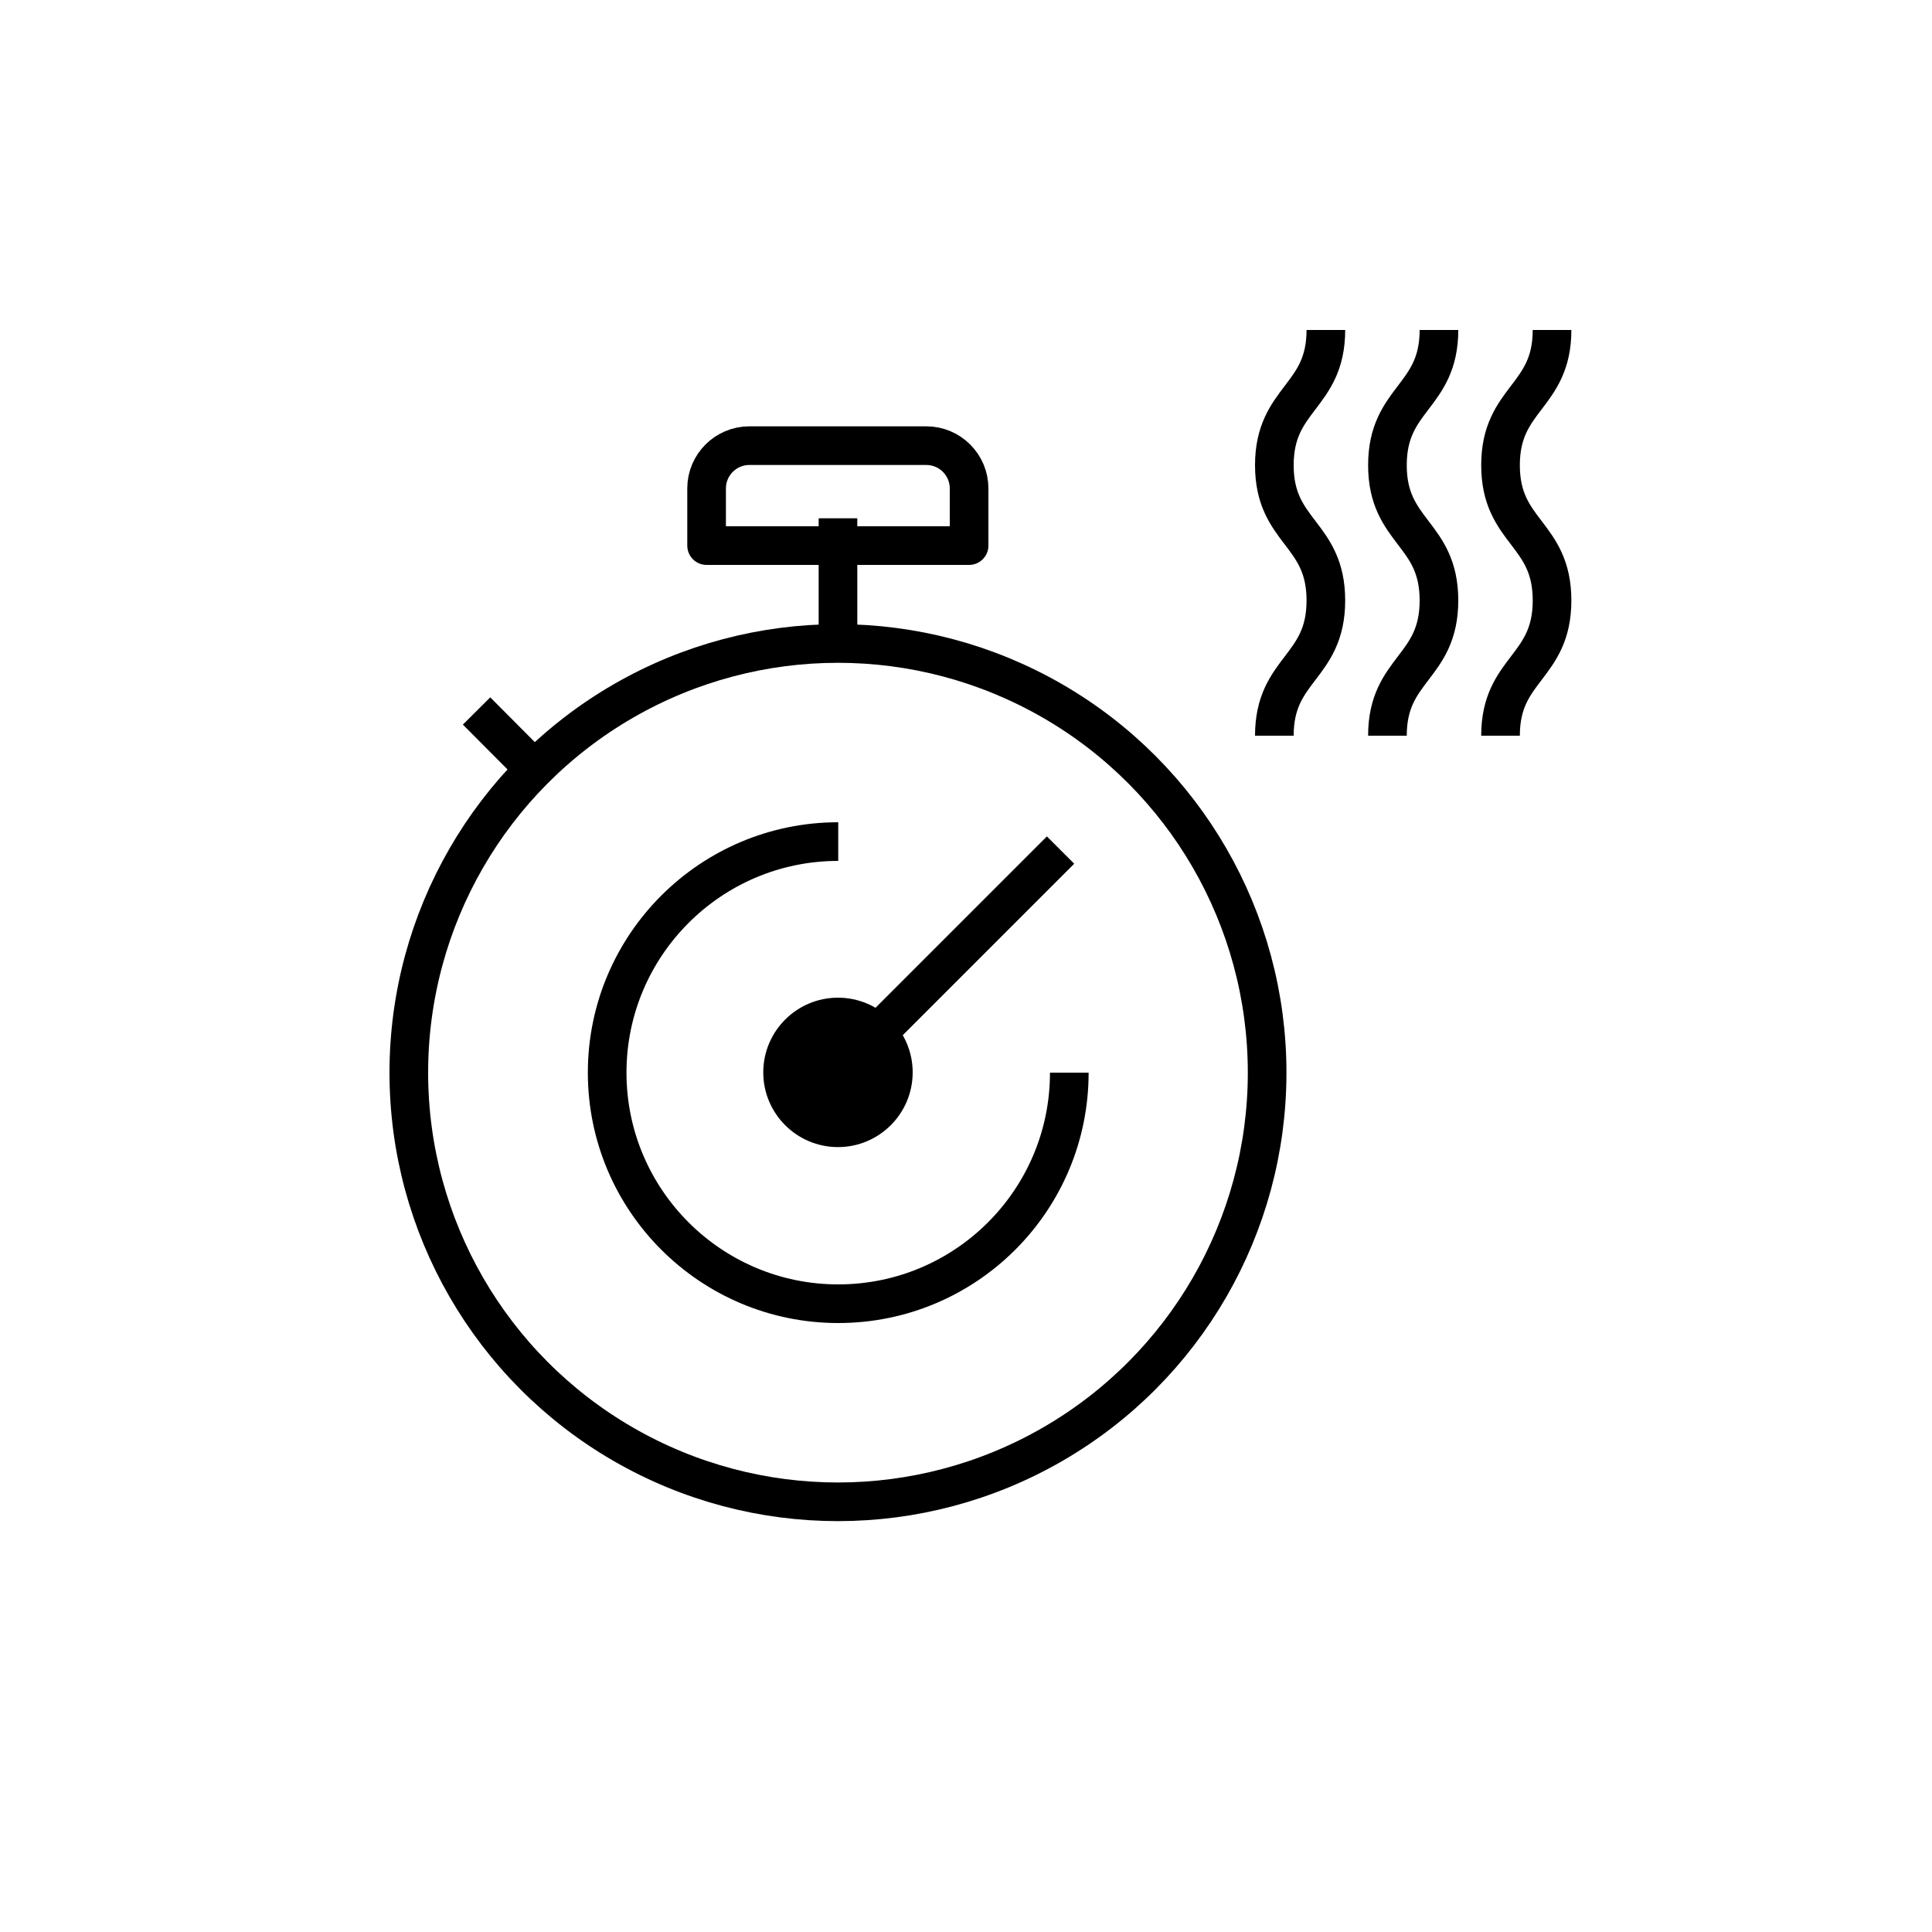 <svg xmlns="http://www.w3.org/2000/svg" id="Vrstva_1" data-name="Vrstva 1" viewBox="0 0 75 75"><defs><style>.cls-4{fill:none;stroke:#000;stroke-width:1.5px;stroke-linejoin:round}</style></defs><path class="cls-4" d="m18.5 27.6 2.25 2.26m11.78-4.89v-4.85"/><path style="fill:none;stroke-width:0" d="M46.57 27.6 32.53 41.64"/><circle class="cls-4" cx="32.53" cy="41.64" r="16.66"/><path class="cls-4" d="M41.51 41.64c0 4.96-4.02 8.97-8.97 8.97s-8.97-4.02-8.97-8.97 4.02-8.97 8.97-8.97"/><path d="M32.53 44.53c-1.6 0-2.9-1.3-2.9-2.9s1.3-2.9 2.9-2.9 2.9 1.3 2.9 2.9-1.3 2.9-2.9 2.9Z" style="stroke-width:0;fill:#000"/><path class="cls-4" d="M32.53 41.64 41.17 33M29.1 17.3h6.86c.92 0 1.66.75 1.66 1.66v2.22H27.43v-2.22c0-.92.75-1.66 1.66-1.66Z"/><path d="M49.47 28.56c0-2.62 2-2.62 2-5.25s-2-2.63-2-5.25 2-2.63 2-5.25m2.39 15.75c0-2.62 2-2.62 2-5.25s-2-2.63-2-5.25 2-2.63 2-5.25m2.39 15.75c0-2.62 2-2.62 2-5.25s-2-2.63-2-5.25 2-2.63 2-5.25" style="stroke-miterlimit:10;fill:none;stroke:#000;stroke-width:1.5px"/></svg>
